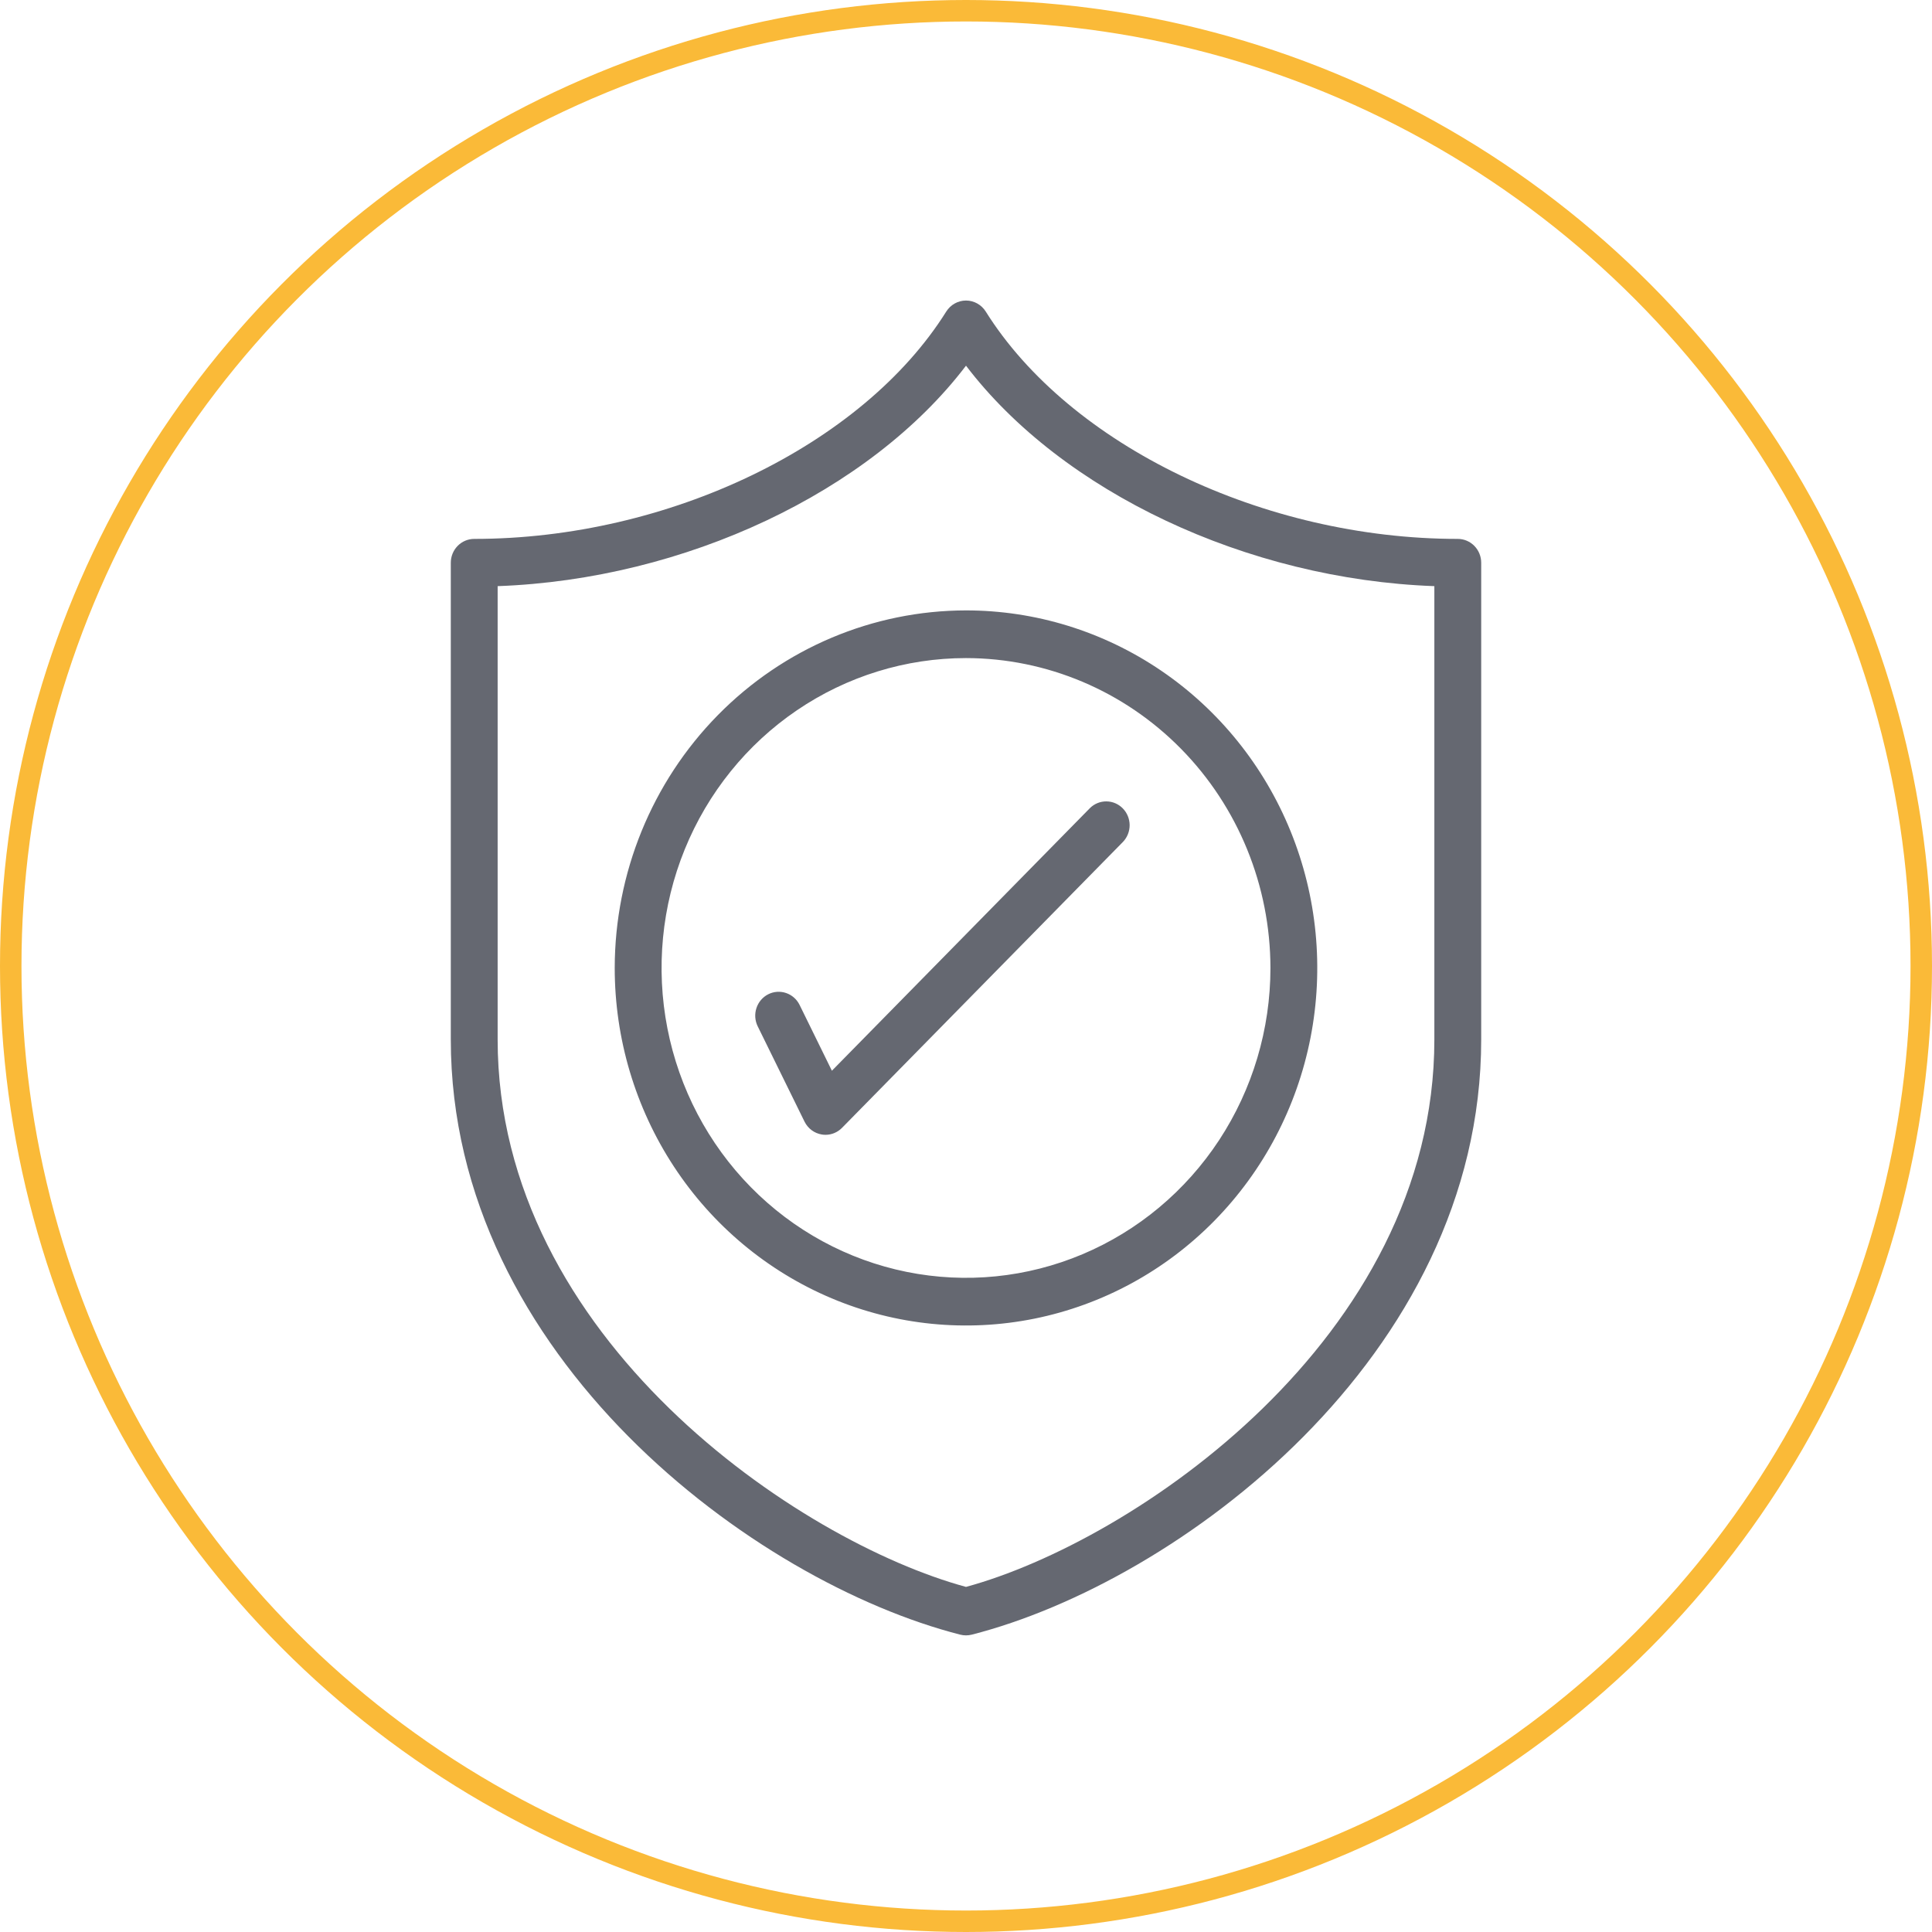 <?xml version="1.0" encoding="UTF-8"?> <svg xmlns="http://www.w3.org/2000/svg" width="90" height="90" viewBox="0 0 90 90" fill="none"><circle cx="45" cy="45" r="44.5" stroke="#FABA38"></circle><g clip-path="url(#clip0_42_846)"><path d="M67.909 25.104C58.869 25.104 49.826 20.749 45.92 14.513C45.821 14.356 45.685 14.226 45.524 14.137C45.364 14.047 45.183 14 45 14C44.817 14 44.636 14.047 44.476 14.137C44.315 14.226 44.179 14.356 44.08 14.513C40.174 20.749 31.131 25.104 22.091 25.104C21.802 25.104 21.524 25.221 21.32 25.429C21.115 25.637 21 25.92 21 26.214V48.422C21 63.216 35.163 73.712 44.735 76.149C44.909 76.193 45.091 76.193 45.265 76.149C54.837 73.712 69 63.216 69 48.422V26.214C69 25.92 68.885 25.637 68.68 25.429C68.476 25.221 68.198 25.104 67.909 25.104ZM66.818 48.422C66.818 62.362 52.76 71.818 45 73.924C37.24 71.818 23.182 62.362 23.182 48.422V27.305C31.916 26.988 40.527 22.913 45 17.035C49.473 22.913 58.083 26.988 66.818 27.305V48.422ZM28.636 45.091C28.636 48.385 29.596 51.605 31.394 54.345C33.192 57.084 35.748 59.218 38.738 60.479C41.728 61.74 45.018 62.069 48.192 61.427C51.367 60.784 54.282 59.198 56.571 56.868C58.859 54.539 60.418 51.571 61.049 48.34C61.681 45.109 61.356 41.761 60.118 38.717C58.88 35.674 56.782 33.072 54.091 31.242C51.4 29.412 48.236 28.435 45 28.435C40.662 28.44 36.502 30.197 33.435 33.319C30.367 36.441 28.641 40.675 28.636 45.091ZM59.182 45.091C59.182 47.946 58.35 50.737 56.792 53.111C55.233 55.484 53.019 57.335 50.427 58.427C47.836 59.52 44.984 59.806 42.233 59.249C39.482 58.692 36.955 57.317 34.972 55.298C32.989 53.279 31.638 50.707 31.091 47.907C30.544 45.107 30.824 42.205 31.898 39.567C32.971 36.929 34.789 34.675 37.121 33.089C39.453 31.503 42.195 30.656 45 30.656C48.76 30.66 52.365 32.183 55.023 34.889C57.682 37.595 59.177 41.264 59.182 45.091ZM38.753 49.879L50.774 37.644C50.98 37.441 51.255 37.329 51.541 37.332C51.828 37.334 52.101 37.451 52.303 37.657C52.506 37.863 52.62 38.142 52.623 38.433C52.625 38.724 52.515 39.004 52.317 39.214L39.226 52.538C39.021 52.747 38.744 52.864 38.455 52.864C38.396 52.864 38.338 52.859 38.28 52.849C38.109 52.821 37.947 52.752 37.808 52.648C37.669 52.544 37.556 52.407 37.478 52.25L35.296 47.808C35.167 47.544 35.146 47.239 35.238 46.96C35.329 46.681 35.526 46.45 35.785 46.318C36.044 46.186 36.344 46.165 36.618 46.258C36.893 46.351 37.12 46.552 37.249 46.815L38.753 49.879Z" fill="#656871"></path></g><defs><clipPath id="clip0_42_846"><rect width="48" height="63" fill="white" transform="translate(21 14)"></rect></clipPath></defs></svg> 
